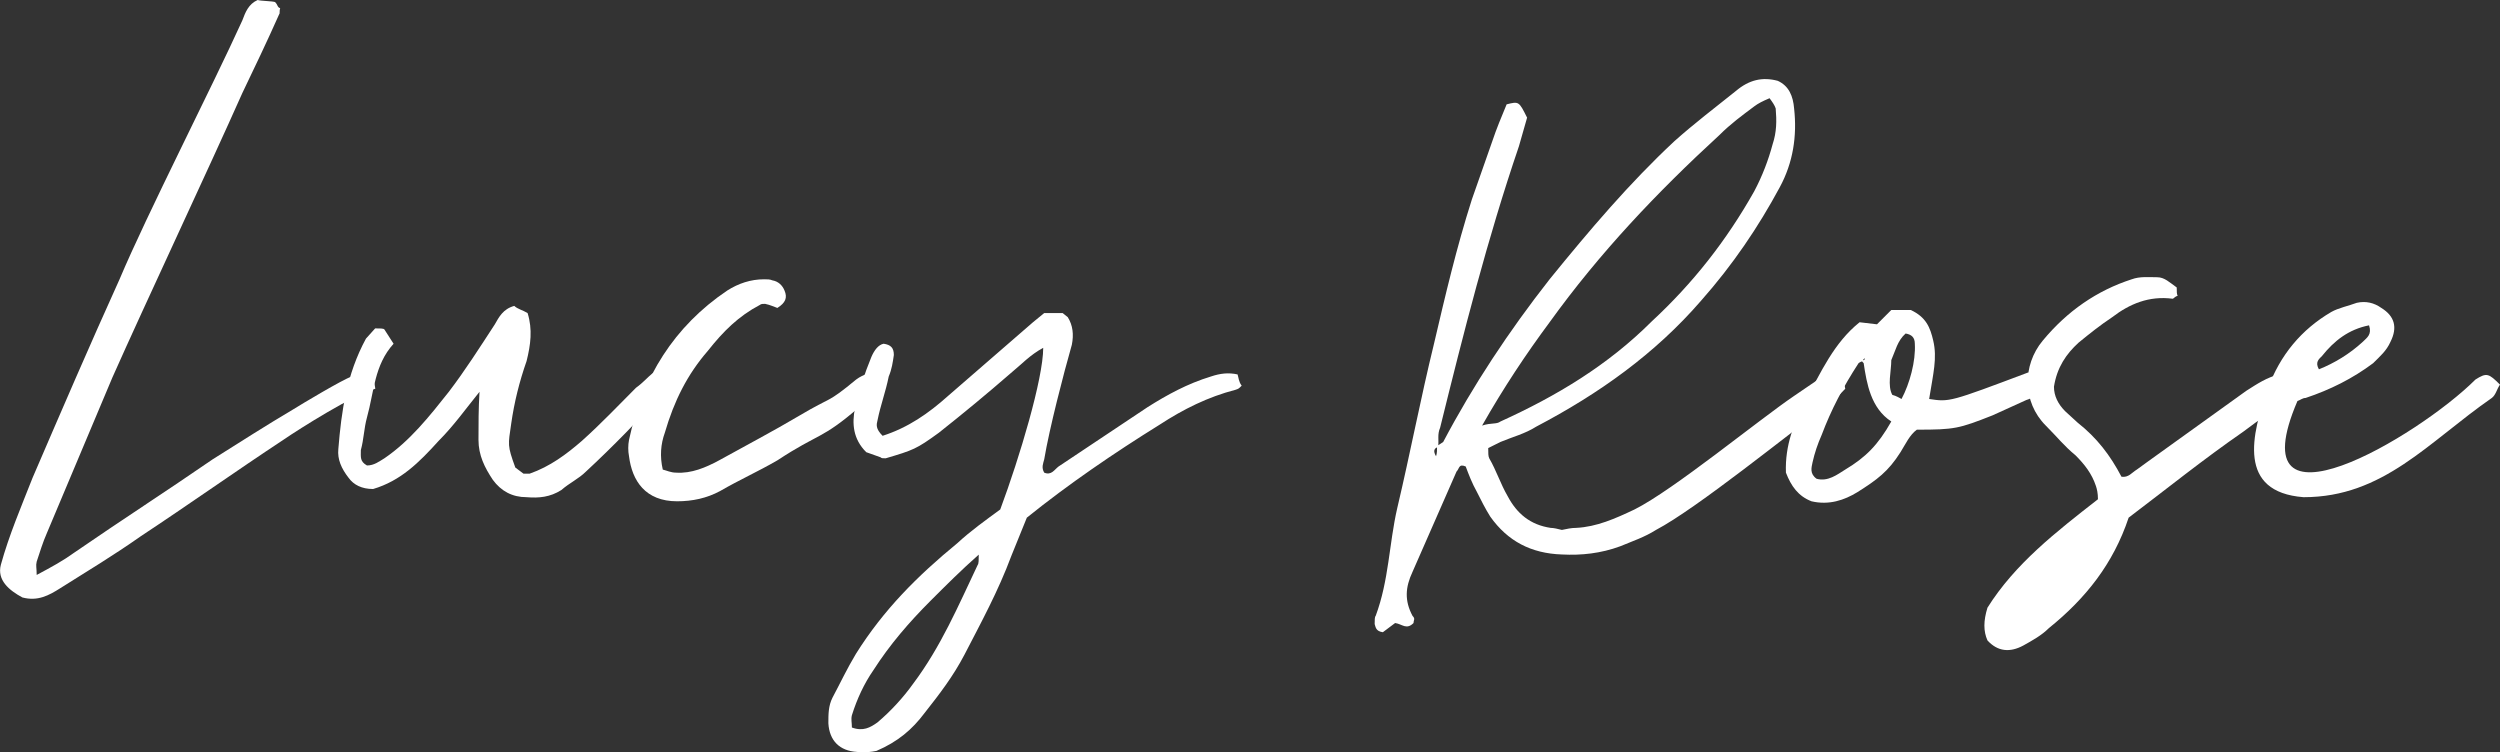 <?xml version="1.0" encoding="UTF-8"?> <!-- Generator: Adobe Illustrator 27.9.0, SVG Export Plug-In . SVG Version: 6.00 Build 0) --> <svg xmlns="http://www.w3.org/2000/svg" xmlns:xlink="http://www.w3.org/1999/xlink" version="1.1" id="Layer_1" x="0px" y="0px" viewBox="0 0 171.06 51.48" style="enable-background:new 0 0 171.06 51.48;" xml:space="preserve"><rect x="0" y="0" width="171.06" height="51.48" fill="#333333" stroke="none"/> <style type="text/css"> .st0{fill:#FFFFFF;} </style> <g> <path class="st0" d="M19.38,30.1c-3.29,2.17-6.44,4.41-9.73,6.58c-1.89,1.33-3.64,2.38-5.53,3.57c-0.77,0.49-1.54,0.91-2.59,0.63 c-0.91-0.49-1.75-1.19-1.47-2.24c0.56-2.03,1.4-3.99,2.17-5.95c1.96-4.55,3.92-9.1,5.95-13.58c1.89-4.48,6.37-13.23,8.4-17.71 C16.79,0.84,17,0.28,17.63,0c0.21,0.07,0.98,0.07,1.19,0.14c0.21,0.21,0.14,0.35,0.35,0.42c-0.07,0.21,0,0.35-0.07,0.42 c-0.84,1.89-1.68,3.64-2.52,5.39c-2.24,5.04-6.65,14.42-8.89,19.46L3.21,36.47c-0.28,0.63-0.49,1.33-0.7,1.96 c-0.07,0.28,0,0.42,0,0.91c1.05-0.56,1.82-0.98,2.59-1.54c3.15-2.17,6.3-4.2,9.45-6.37c1.89-1.19,3.64-2.31,5.53-3.43 c0.56-0.35,3.36-2.03,3.99-2.24c0.35-0.21,0.77-0.07,1.12-0.07c0.28,0.07,0.42,0.35,0.49,0.91C24.28,26.95,20.5,29.33,19.38,30.1z"></path> <path class="st0" d="M30.01,30.17c-1.33,1.47-2.59,2.73-4.48,3.29c-0.77,0-1.33-0.28-1.68-0.77c-0.49-0.63-0.77-1.26-0.7-1.96 c0.21-2.59,0.56-5.11,1.89-7.56l0.63-0.7c0.35,0,0.56,0,0.63,0.07l0.63,0.98c-1.33,1.47-1.33,3.29-1.82,5.04 c-0.21,0.77-0.21,1.47-0.42,2.24c0,0.49-0.07,0.77,0.42,1.05c0.49,0,0.84-0.28,1.19-0.49c1.75-1.19,3.08-2.87,4.41-4.55 c1.12-1.47,2.1-3.01,3.15-4.62c0.28-0.49,0.56-1.05,1.33-1.26c0.21,0.21,0.56,0.28,0.91,0.49c0.35,1.12,0.21,2.17-0.07,3.29 c-0.49,1.4-0.84,2.8-1.05,4.27c-0.21,1.47-0.28,1.47,0.28,3.01l0.56,0.42h0.42c1.4-0.49,2.52-1.33,3.57-2.24 c1.33-1.19,2.52-2.45,3.71-3.64c0.49-0.35,0.77-0.7,1.12-0.98c0.63-0.14,1.05,0.14,1.19,0.77c-0.21,0.21-0.21,0.35-0.42,0.56 c-1.75,1.89-3.43,3.64-5.32,5.39c-0.49,0.49-1.12,0.77-1.68,1.26c-0.77,0.49-1.54,0.56-2.38,0.49c-0.98,0-1.75-0.42-2.31-1.19 c-0.56-0.84-0.98-1.68-0.98-2.73c0-1.05,0-2.17,0.07-3.29C31.9,27.93,31.06,29.12,30.01,30.17z"></path> <path class="st0" d="M58.79,27.86c-2.59,2.24-2.73,1.75-5.6,3.64c-1.33,0.77-2.59,1.33-3.92,2.1c-0.91,0.49-1.89,0.7-2.94,0.7 c-2.17,0-3.08-1.4-3.29-3.08c-0.07-0.35-0.07-0.77,0-1.12c0.91-4.27,3.08-7.77,6.72-10.22c0.77-0.49,1.61-0.77,2.52-0.77 c0.21,0,0.42,0,0.56,0.07c0.42,0.07,0.7,0.35,0.84,0.7c0.21,0.49,0.07,0.84-0.49,1.19c-0.21-0.07-0.49-0.21-0.84-0.28 c-0.14,0-0.28,0-0.35,0.07c-1.47,0.77-2.52,1.82-3.57,3.15c-1.4,1.61-2.31,3.43-2.94,5.6c-0.28,0.77-0.35,1.61-0.14,2.52 c0.28,0.07,0.56,0.21,0.91,0.21c1.05,0.07,2.03-0.35,2.94-0.84c1.89-1.05,3.64-1.96,5.53-3.08c2.24-1.33,1.82-0.77,3.85-2.45 c0.28-0.21,0.49-0.28,0.63-0.35c0.35-0.21,0.7,0,1.05,0.63C59.91,27.02,59.35,27.37,58.79,27.86z"></path> <path class="st0" d="M64.87,27.09l5.81-5.04l0.77-0.63h1.26l0.35,0.28c0.35,0.56,0.42,1.19,0.28,1.89 c-0.56,1.96-1.54,5.74-1.89,7.84c-0.07,0.28-0.21,0.56,0,0.91c0.49,0.21,0.7-0.21,0.98-0.42l6.09-4.06 c1.33-0.84,2.73-1.61,4.34-2.1c0.63-0.21,1.19-0.28,1.82-0.14c0.07,0.21,0.07,0.49,0.28,0.77c-0.21,0.21-0.21,0.21-0.42,0.28 c-1.89,0.49-3.57,1.33-5.18,2.38c-3.15,1.96-6.23,4.06-9.1,6.37l-1.05,2.59c-0.91,2.45-2.1,4.62-3.22,6.79 c-0.77,1.47-1.68,2.66-2.73,3.99c-0.84,1.12-1.82,1.96-3.29,2.59c-0.35,0.07-0.84,0.14-1.33,0.07c-1.19-0.07-1.89-0.77-1.96-1.96 c0-0.63,0-1.19,0.28-1.75c0.56-1.05,0.98-1.96,1.61-3.01c1.89-3.01,4.2-5.32,6.93-7.56c0.91-0.84,1.89-1.54,2.94-2.31 c1.33-3.57,2.94-8.96,2.94-11.06c-0.91,0.49-1.47,1.12-2.24,1.75c-1.61,1.4-3.22,2.73-4.9,4.06c-1.54,1.12-1.75,1.19-3.64,1.75 c-0.21,0-0.28,0-0.35-0.07l-0.98-0.35c-0.91-0.91-0.98-1.96-0.77-3.01c0.28-1.19,0.63-2.31,1.12-3.5c0.21-0.49,0.49-0.84,0.84-0.91 c0.49,0.07,0.7,0.28,0.7,0.77c-0.07,0.49-0.14,0.98-0.35,1.47c-0.21,1.05-0.56,1.96-0.77,3.01c-0.07,0.28-0.14,0.56,0.35,1.05 C62.14,29.26,63.54,28.28,64.87,27.09z M60.04,49.43c0.91-0.77,1.75-1.68,2.45-2.66c1.89-2.52,3.08-5.32,4.41-8.12 c0.07-0.07,0.07-0.35,0.07-0.7c-1.19,1.05-2.24,2.1-3.29,3.15c-1.47,1.47-2.8,3.01-3.92,4.76c-0.63,0.91-1.12,1.96-1.47,3.08 c-0.07,0.28,0,0.49,0,0.84C59.06,50.06,59.55,49.78,60.04,49.43z"></path> <path class="st0" d="M98.75,30.24c2.03-3.85,4.48-7.56,7.28-11.13c2.73-3.36,5.46-6.58,8.54-9.45c1.33-1.19,2.8-2.31,4.2-3.43 c0.91-0.77,1.82-0.98,2.87-0.7c0.77,0.35,1.05,1.05,1.12,1.89c0.21,1.89-0.07,3.71-0.98,5.39c-1.47,2.73-3.22,5.32-5.39,7.77 c-3.15,3.64-7,6.37-11.27,8.61c-0.77,0.49-1.61,0.7-2.45,1.05l-0.84,0.42c0,0.35,0,0.56,0.07,0.7c0.49,0.84,0.77,1.75,1.26,2.59 c0.63,1.19,1.54,1.96,2.94,2.17c0.21,0,0.49,0.07,0.77,0.14c0.35-0.07,0.63-0.14,0.98-0.14c1.4-0.07,2.66-0.63,3.99-1.26 c2.66-1.33,8.54-6.16,10.92-7.77l1.54-1.05c0.28-0.21,0.63-0.21,0.91-0.42c0.56-0.21,0.91,0.14,1.05,0.98 c-0.35,0.35-0.7,0.77-1.19,1.12c-2.59,1.89-8.96,7.07-11.76,8.54c-0.77,0.49-1.61,0.77-2.45,1.12c-1.33,0.49-2.66,0.63-3.99,0.56 c-2.1-0.07-3.71-0.91-4.9-2.59c-0.35-0.56-0.63-1.12-0.91-1.68c-0.35-0.63-0.56-1.19-0.77-1.75c-0.49-0.21-0.42,0.14-0.63,0.35 l-3.01,6.86c-0.49,1.05-0.56,1.96,0,3.01c0.21,0.21,0.07,0.28,0.07,0.49c-0.49,0.49-0.77,0.07-1.26,0l-0.84,0.63 c-0.49-0.07-0.49-0.35-0.56-0.56c0-0.28,0-0.49,0.07-0.56c0.91-2.45,0.91-4.9,1.47-7.35c0.91-3.85,1.61-7.56,2.52-11.27 c0.77-3.29,1.54-6.58,2.59-9.87l1.4-3.99c0.28-0.84,0.63-1.68,0.98-2.52c0.84-0.21,0.84-0.21,1.4,0.91l-0.56,1.96 c-2.17,6.37-3.78,12.74-5.39,19.25c-0.21,0.49-0.07,0.84-0.14,1.33c-0.28,0.07-0.35,0.28-0.14,0.63c0.07-0.21,0.07-0.42,0.07-0.7 L98.75,30.24z M102.67,28.84c3.85-1.75,7.35-3.85,10.36-6.86c2.8-2.59,5.11-5.53,7-8.89c0.56-1.05,0.98-2.17,1.26-3.22 c0.28-0.84,0.28-1.61,0.21-2.45c-0.07-0.21-0.21-0.42-0.42-0.7c-0.49,0.21-0.77,0.35-1.05,0.56c-0.84,0.63-1.61,1.19-2.38,1.96 c-4.27,3.92-8.19,8.05-11.62,12.81c-1.61,2.17-3.15,4.48-4.62,7.07C102.04,28.91,102.39,29.05,102.67,28.84z"></path> <path class="st0" d="M129.41,21.21h1.33c1.05,0.49,1.33,1.19,1.54,2.1c0.28,1.19,0,2.24-0.28,3.99c1.4,0.21,1.4,0.21,6.79-1.82 l0.77,0.63c0.07,0.21,0.07,0.35,0.07,0.49c-0.21,0.35-0.49,0.63-0.98,0.77l-2.31,1.05c-2.31,0.91-2.59,0.98-5.18,0.98 c-0.49,0.35-0.77,0.98-1.12,1.54c-0.84,1.33-1.61,1.89-2.94,2.73c-0.91,0.56-1.96,0.91-3.15,0.63c-0.91-0.35-1.4-1.05-1.75-1.96 c-0.07-1.89,0.56-3.43,1.33-4.9c1.05-1.96,1.96-3.99,3.71-5.39l1.19,0.14L129.41,21.21z M127.17,24.85 c-1.05,1.61-1.89,3.22-2.52,4.9c-0.28,0.63-0.49,1.26-0.63,1.89c-0.07,0.35-0.21,0.77,0.28,1.12c0.77,0.21,1.4-0.28,1.96-0.63 c1.4-0.84,2.24-1.68,3.15-3.29c-1.4-0.91-1.68-2.59-1.89-3.99c-0.07-0.07-0.14-0.14-0.14-0.21h0.14c0.07,0,0.07-0.07,0.07-0.14 c-0.07,0.07-0.14,0.14-0.14,0.21C127.24,24.78,127.17,24.85,127.17,24.85z M131.02,23.52c0-0.42-0.21-0.63-0.63-0.7 c-0.56,0.49-0.7,1.19-0.98,1.82c0,0.77-0.28,1.75,0.07,2.38c0.28,0.07,0.49,0.21,0.63,0.28C130.67,26.25,131.09,24.71,131.02,23.52 z"></path> <path class="st0" d="M149.01,20.23c-0.21,0.07-0.28,0.21-0.35,0.21c-1.61-0.21-2.94,0.35-4.13,1.26c-0.84,0.56-1.54,1.12-2.31,1.75 c-0.84,0.77-1.47,1.68-1.68,3.01c0,0.63,0.28,1.19,0.77,1.68l0.84,0.77c1.33,1.05,2.24,2.24,3.01,3.71 c0.49,0.07,0.7-0.28,1.05-0.49l0.77-0.56l6.72-4.83c0.77-0.49,1.4-0.91,2.24-1.12c1.19,0.63,1.19,0.63,1.12,1.75 c-1.33,0.49-2.45,1.33-3.57,2.17c-2.73,1.89-5.25,3.92-7.84,5.88c-1.05,3.15-2.94,5.53-5.46,7.56c-0.49,0.49-1.12,0.84-1.75,1.19 c-0.91,0.49-1.75,0.42-2.45-0.35c-0.28-0.63-0.28-1.33,0-2.24c1.89-3.01,4.69-5.18,7.56-7.42c0-0.42-0.07-0.7-0.14-0.91 c-0.28-0.84-0.77-1.47-1.4-2.1c-0.77-0.63-1.26-1.26-2.03-2.03c-1.61-1.61-1.61-4.13-0.21-5.81c1.68-2.03,3.71-3.43,6.09-4.2 c0.56-0.21,1.19-0.14,1.75-0.14c0.49,0,0.84,0.35,1.33,0.7C148.94,19.95,148.94,20.16,149.01,20.23z"></path> <path class="st0" d="M159.51,21.35c0.49-0.28,1.19-0.42,1.75-0.63c0.63-0.14,1.19,0,1.68,0.35c0.91,0.56,1.12,1.33,0.63,2.31 c-0.28,0.63-0.7,0.98-1.19,1.47c-1.4,1.05-2.94,1.82-4.62,2.38c-0.21,0-0.35,0.14-0.56,0.21c-4.2,9.8,8.26,2.45,12.18-1.47 c0.77-0.49,0.91-0.42,1.68,0.35c-0.21,0.28-0.28,0.7-0.56,0.91c-4.34,3.01-7.42,6.79-12.88,6.79c-4.55-0.35-3.57-4.27-2.45-7.42 C156.01,24.29,157.48,22.54,159.51,21.35z M158.88,24.36c-0.21,0.21-0.49,0.42-0.21,0.91c1.05-0.42,2.1-1.05,3.01-1.89 c0.28-0.28,0.63-0.49,0.42-1.12C160.7,22.54,159.72,23.31,158.88,24.36z"></path> </g> </svg> 